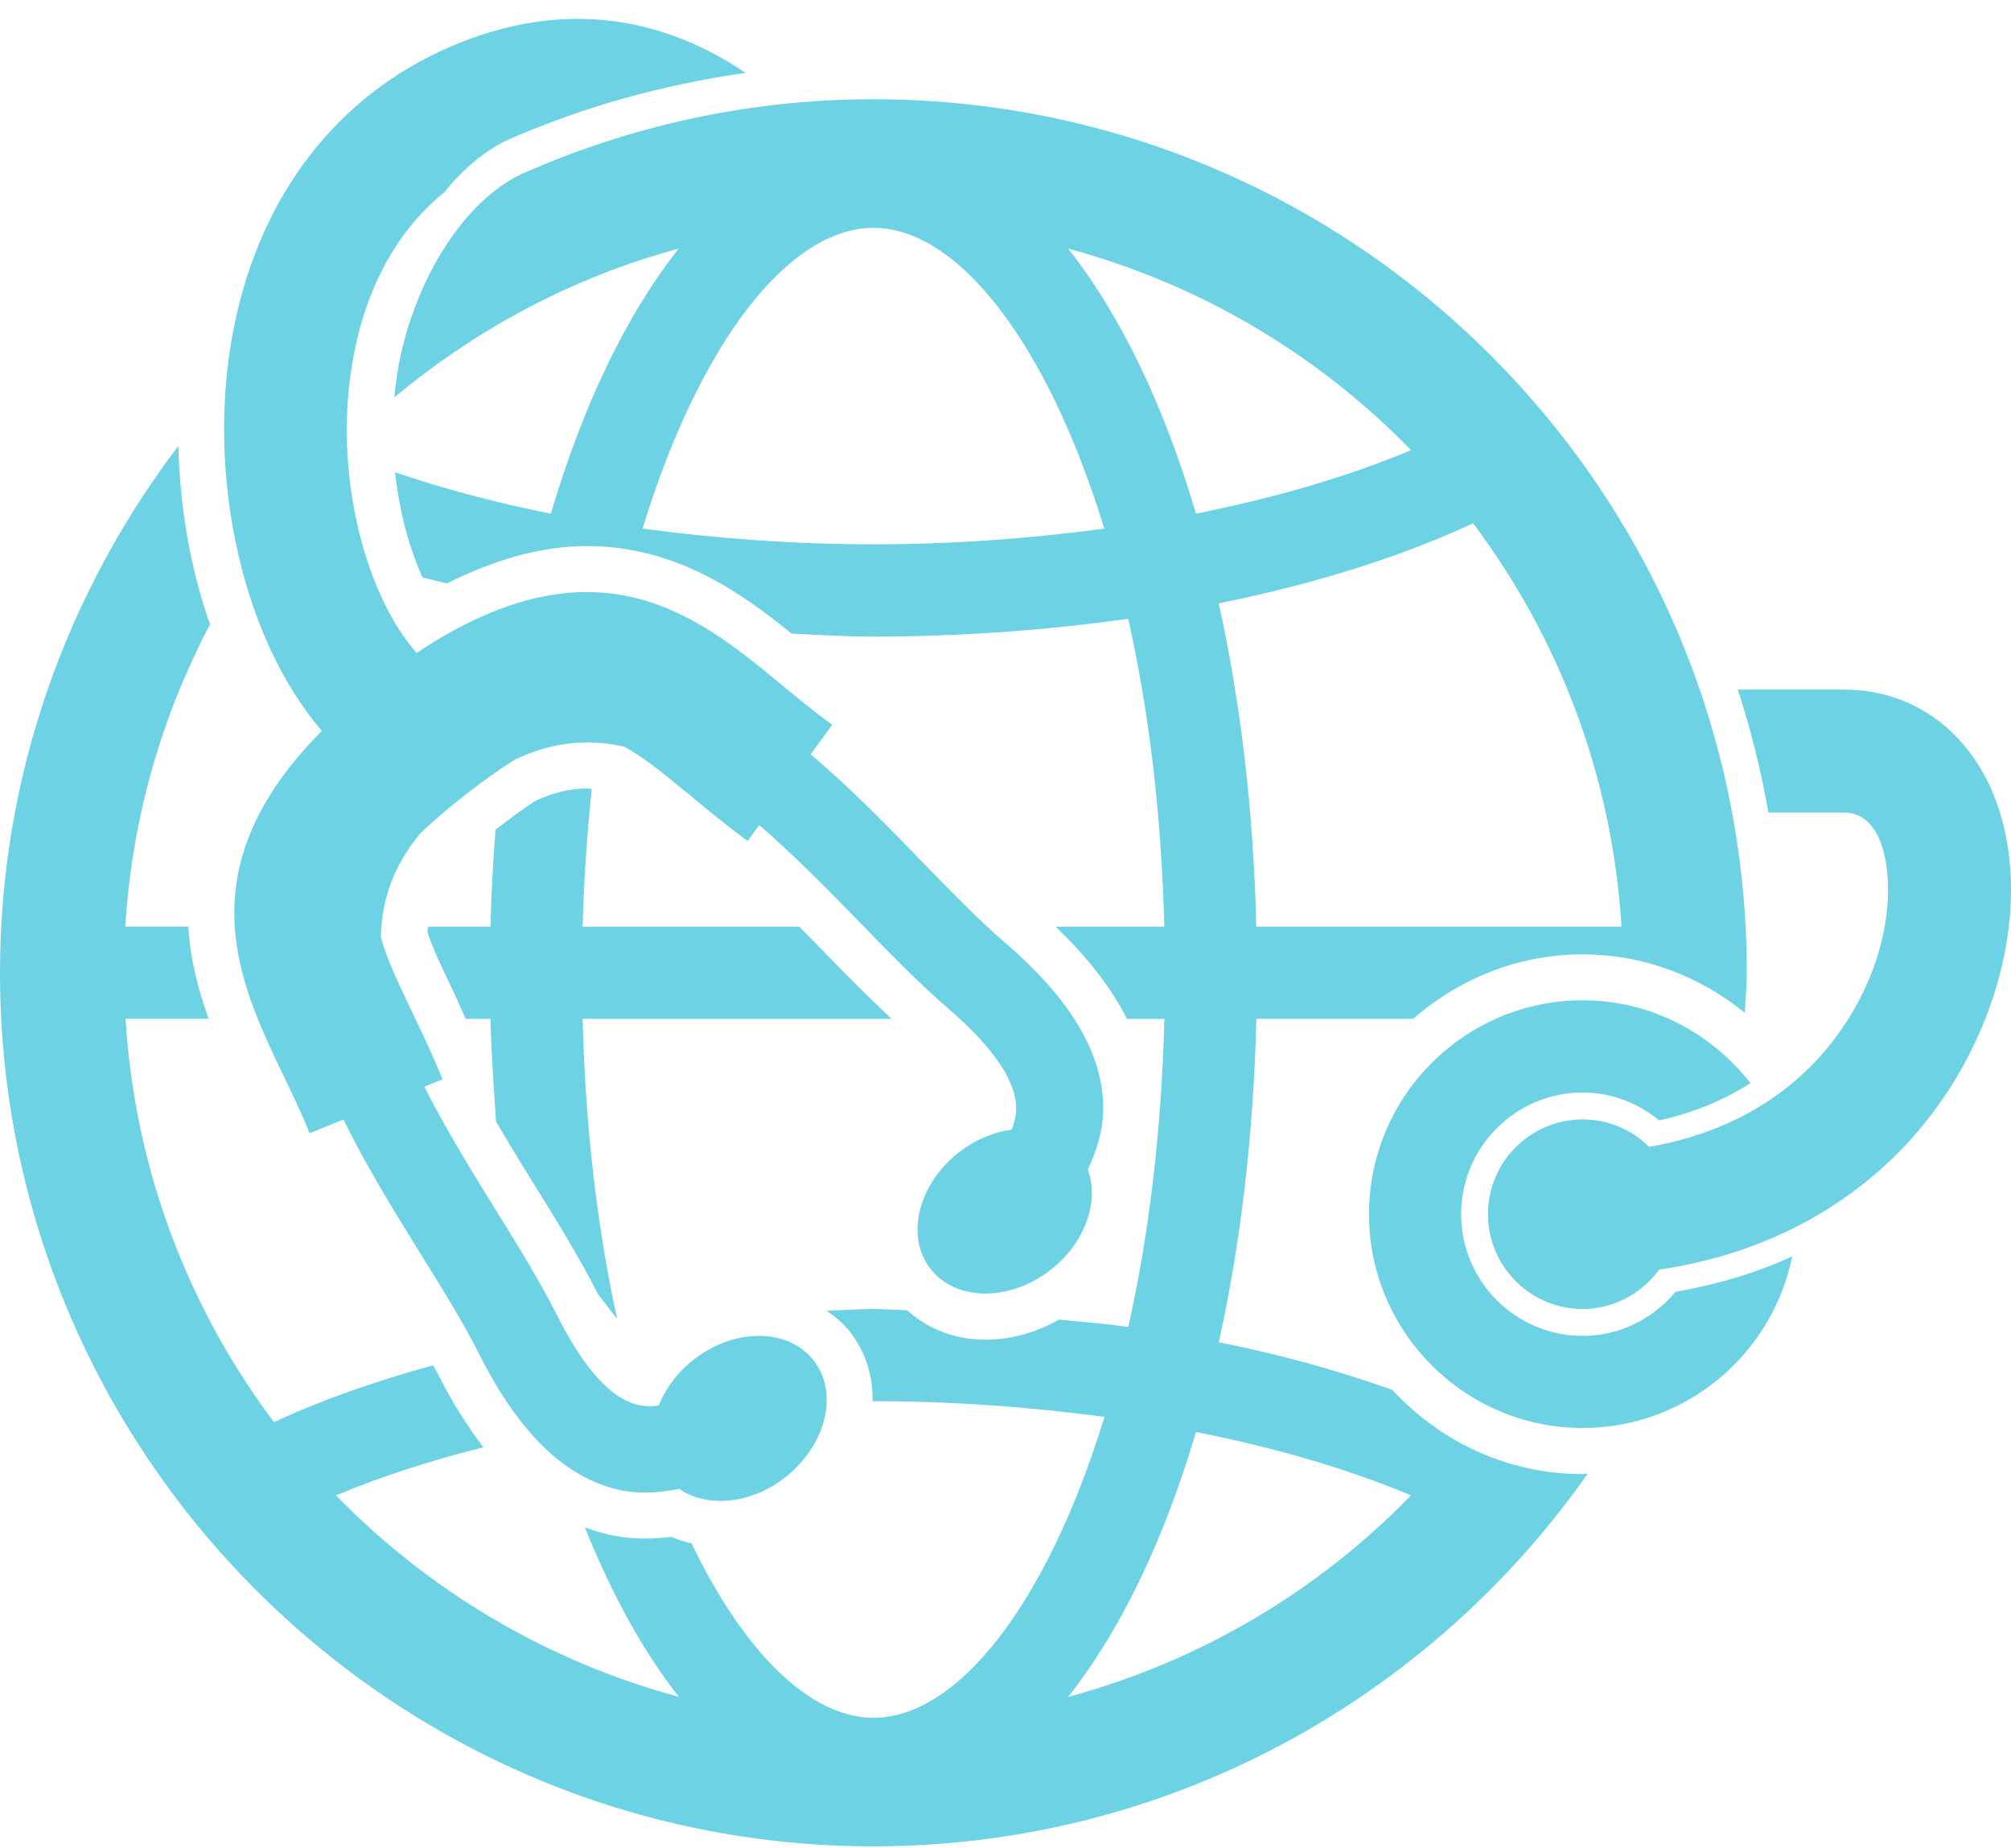 <?xml version="1.0" encoding="UTF-8" standalone="no"?><svg xmlns="http://www.w3.org/2000/svg" xmlns:xlink="http://www.w3.org/1999/xlink" fill="#6dd2e4" height="29.4" preserveAspectRatio="xMidYMid meet" version="1" viewBox="0.0 -0.3 32.0 29.4" width="32" zoomAndPan="magnify"><g><g id="change1_1"><path d="M9.82,20.685c-0.309-1.416-0.506-3.02-0.549-4.775h4.916c-0.355-0.334-0.707-0.686-1.072-1.063 c-0.143-0.146-0.27-0.275-0.396-0.404H9.271c0.02-0.762,0.072-1.488,0.145-2.191c-0.023-0.002-0.047-0.008-0.07-0.008 c-0.275,0-0.549,0.066-0.836,0.203c-0.141,0.09-0.365,0.252-0.625,0.453c-0.039,0.506-0.068,1.02-0.08,1.543h-0.99 c-0.002,0.027-0.014,0.051-0.016,0.078c0.08,0.254,0.232,0.574,0.422,0.967c0.063,0.133,0.125,0.283,0.189,0.422h0.395 c0.008,0.344,0.027,0.676,0.047,1.01c0,0,0.037,0.551,0.041,0.623c0.162,0.277,0.344,0.58,0.57,0.943 c0.395,0.635,0.756,1.217,1.053,1.805L9.82,20.685z" fill="inherit"/><path d="M22.486,15.909c0.727-0.631,1.662-1.025,2.697-1.025c0.98,0,1.871,0.355,2.58,0.928c0.01-0.211,0.033-0.42,0.033-0.635 c0-7.664-6.234-13.898-13.898-13.898c-1.984,0-3.869,0.426-5.578,1.18C7.361,2.903,6.648,4.14,6.383,5.319 C6.33,5.552,6.297,5.788,6.275,6.022c1.307-1.088,2.836-1.912,4.525-2.367C9.977,4.694,9.279,6.134,8.766,7.872 C7.879,7.696,7.049,7.474,6.287,7.214c0.066,0.627,0.225,1.207,0.436,1.672c0.125,0.035,0.262,0.063,0.389,0.096 c0.768-0.383,1.506-0.594,2.223-0.594c1.404,0,2.43,0.719,3.262,1.393c0.432,0.02,0.861,0.047,1.303,0.047 c1.4,0,2.762-0.102,4.053-0.283c0.324,1.443,0.529,3.096,0.574,4.898h-1.73c0.512,0.488,0.887,0.975,1.135,1.467h0.596 c-0.045,1.805-0.25,3.457-0.574,4.902c-0.357-0.053-0.734-0.08-1.102-0.117c-0.367,0.207-0.771,0.32-1.172,0.32 c-0.482,0-0.918-0.172-1.246-0.469c-0.18-0.004-0.354-0.02-0.533-0.02c-0.254,0-0.496,0.021-0.748,0.027 c0.141,0.098,0.27,0.205,0.375,0.34c0.248,0.318,0.363,0.703,0.357,1.1c0.006,0,0.01,0,0.016,0c1.26,0,2.496,0.092,3.674,0.25 c-0.914,2.98-2.338,4.787-3.674,4.787c-1,0-2.051-1.016-2.898-2.777c-0.111-0.025-0.221-0.057-0.322-0.102 c-0.139,0.018-0.277,0.027-0.414,0.027c-0.197,0-0.391-0.02-0.57-0.061c-0.133-0.029-0.264-0.068-0.391-0.117 c0.428,1.063,0.93,1.98,1.498,2.697c-2.104-0.568-3.98-1.688-5.457-3.205c0.705-0.297,1.496-0.553,2.346-0.766 c-0.254-0.33-0.494-0.709-0.719-1.154c-0.023-0.049-0.059-0.104-0.084-0.15c-0.916,0.252-1.771,0.551-2.531,0.904 c-1.361-1.813-2.215-4.018-2.361-6.418H3.32c-0.164-0.453-0.293-0.943-0.324-1.467H1.994c0.105-1.729,0.582-3.354,1.348-4.807 c-0.311-0.881-0.48-1.854-0.504-2.84C1.066,9.13,0,12.028,0,15.177c0,7.664,6.234,13.898,13.898,13.898 c4.699,0,8.854-2.352,11.369-5.932c-0.027,0.002-0.055,0.01-0.084,0.01c-1.199,0-2.271-0.521-3.027-1.34 c-0.852-0.303-1.771-0.561-2.762-0.758c0.346-1.561,0.553-3.297,0.598-5.146H22.486z M13.898,8.36c-1.26,0-2.496-0.092-3.674-0.25 c0.914-2.98,2.338-4.785,3.674-4.785s2.76,1.805,3.674,4.785C16.395,8.269,15.158,8.36,13.898,8.36z M22.453,23.491 c-1.477,1.52-3.352,2.639-5.457,3.207c0.824-1.039,1.521-2.479,2.035-4.215C20.297,22.733,21.457,23.073,22.453,23.491z M19.031,7.872c-0.514-1.738-1.211-3.178-2.035-4.217c2.105,0.568,3.98,1.688,5.457,3.207C21.457,7.28,20.297,7.62,19.031,7.872z M23.441,8.026c1.361,1.813,2.215,4.018,2.361,6.416h-5.811c-0.045-1.848-0.252-3.584-0.598-5.143 C20.904,8.995,22.275,8.567,23.441,8.026z" fill="inherit"/></g><g id="change1_2"><path d="M8.086,1.923c1.184-0.521,2.455-0.875,3.779-1.064C10.65,0.042,9.127-0.333,7.342,0.37C5.502,1.095,4.23,2.642,3.76,4.728 c-0.527,2.342,0.049,5.074,1.361,6.6c-2.176,2.193-1.326,3.99-0.621,5.463c0.143,0.297,0.293,0.607,0.426,0.939l0.539-0.219 c0.363,0.742,0.801,1.447,1.199,2.092c0.363,0.582,0.705,1.131,0.961,1.641c0.637,1.26,1.365,1.967,2.229,2.16 c0.307,0.068,0.627,0.049,0.953-0.016c0.445,0.305,1.139,0.246,1.689-0.184c0.652-0.512,0.854-1.344,0.451-1.859 c-0.404-0.518-1.26-0.521-1.91-0.012c-0.264,0.205-0.447,0.461-0.555,0.729c-0.117,0.016-0.227,0.014-0.326-0.01 c-0.43-0.094-0.863-0.576-1.295-1.432c-0.285-0.563-0.643-1.139-1.021-1.748c-0.42-0.674-0.791-1.297-1.088-1.883l0.289-0.117 c-0.152-0.377-0.32-0.73-0.482-1.068c-0.23-0.482-0.412-0.861-0.498-1.195c0.01-0.58,0.193-1.123,0.619-1.641 c0.195-0.191,0.434-0.395,0.729-0.627c0.299-0.232,0.555-0.414,0.787-0.557c0.605-0.287,1.178-0.334,1.74-0.203 c0.305,0.164,0.629,0.432,1.043,0.771c0.287,0.238,0.588,0.488,0.918,0.727l0.184-0.252c0.496,0.43,1.012,0.941,1.563,1.51 c0.5,0.516,0.971,1,1.449,1.412c0.727,0.629,1.088,1.166,1.076,1.605c-0.002,0.102-0.027,0.209-0.07,0.318 c-0.285,0.039-0.578,0.158-0.84,0.361c-0.652,0.51-0.855,1.342-0.451,1.857s1.26,0.521,1.912,0.012 c0.551-0.43,0.775-1.088,0.59-1.594c0.141-0.303,0.236-0.607,0.244-0.922c0.02-0.885-0.488-1.764-1.559-2.686 c-0.432-0.371-0.881-0.836-1.359-1.328c-0.527-0.543-1.105-1.137-1.736-1.67l0.342-0.471c-0.289-0.209-0.555-0.43-0.809-0.639 c-1.313-1.086-2.928-2.418-5.803-0.504c-0.82-0.916-1.4-2.986-0.961-4.932c0.172-0.766,0.557-1.715,1.404-2.4 C7.365,2.394,7.707,2.099,8.086,1.923z" fill="inherit"/></g><g id="change1_3"><path d="M29.33,10.671h-1.678c0.209,0.635,0.369,1.287,0.488,1.955h1.189c0.664,0,0.715,0.936,0.715,1.223 c0,0.943-0.428,1.963-1.148,2.73c-0.5,0.535-1.348,1.143-2.654,1.367c-0.273-0.27-0.646-0.436-1.059-0.436 c-0.83,0-1.506,0.676-1.506,1.508c0,0.83,0.676,1.508,1.506,1.508c0.502,0,0.943-0.25,1.219-0.627 c1.922-0.281,3.18-1.191,3.922-1.982C31.373,16.798,32,15.276,32,13.849C32,11.978,30.902,10.671,29.33,10.671z" fill="inherit"/></g><g id="change1_4"><path d="M25.184,20.954c-1.066,0-1.934-0.869-1.934-1.936s0.867-1.936,1.934-1.936c0.463,0,0.883,0.17,1.217,0.443 c0.594-0.129,1.07-0.348,1.453-0.592c-0.623-0.797-1.582-1.318-2.67-1.318c-1.875,0-3.4,1.527-3.4,3.402s1.525,3.402,3.4,3.402 c1.646,0,3.021-1.176,3.334-2.73c-0.533,0.246-1.154,0.441-1.855,0.563C26.307,20.677,25.779,20.954,25.184,20.954z" fill="inherit"/></g></g></svg>